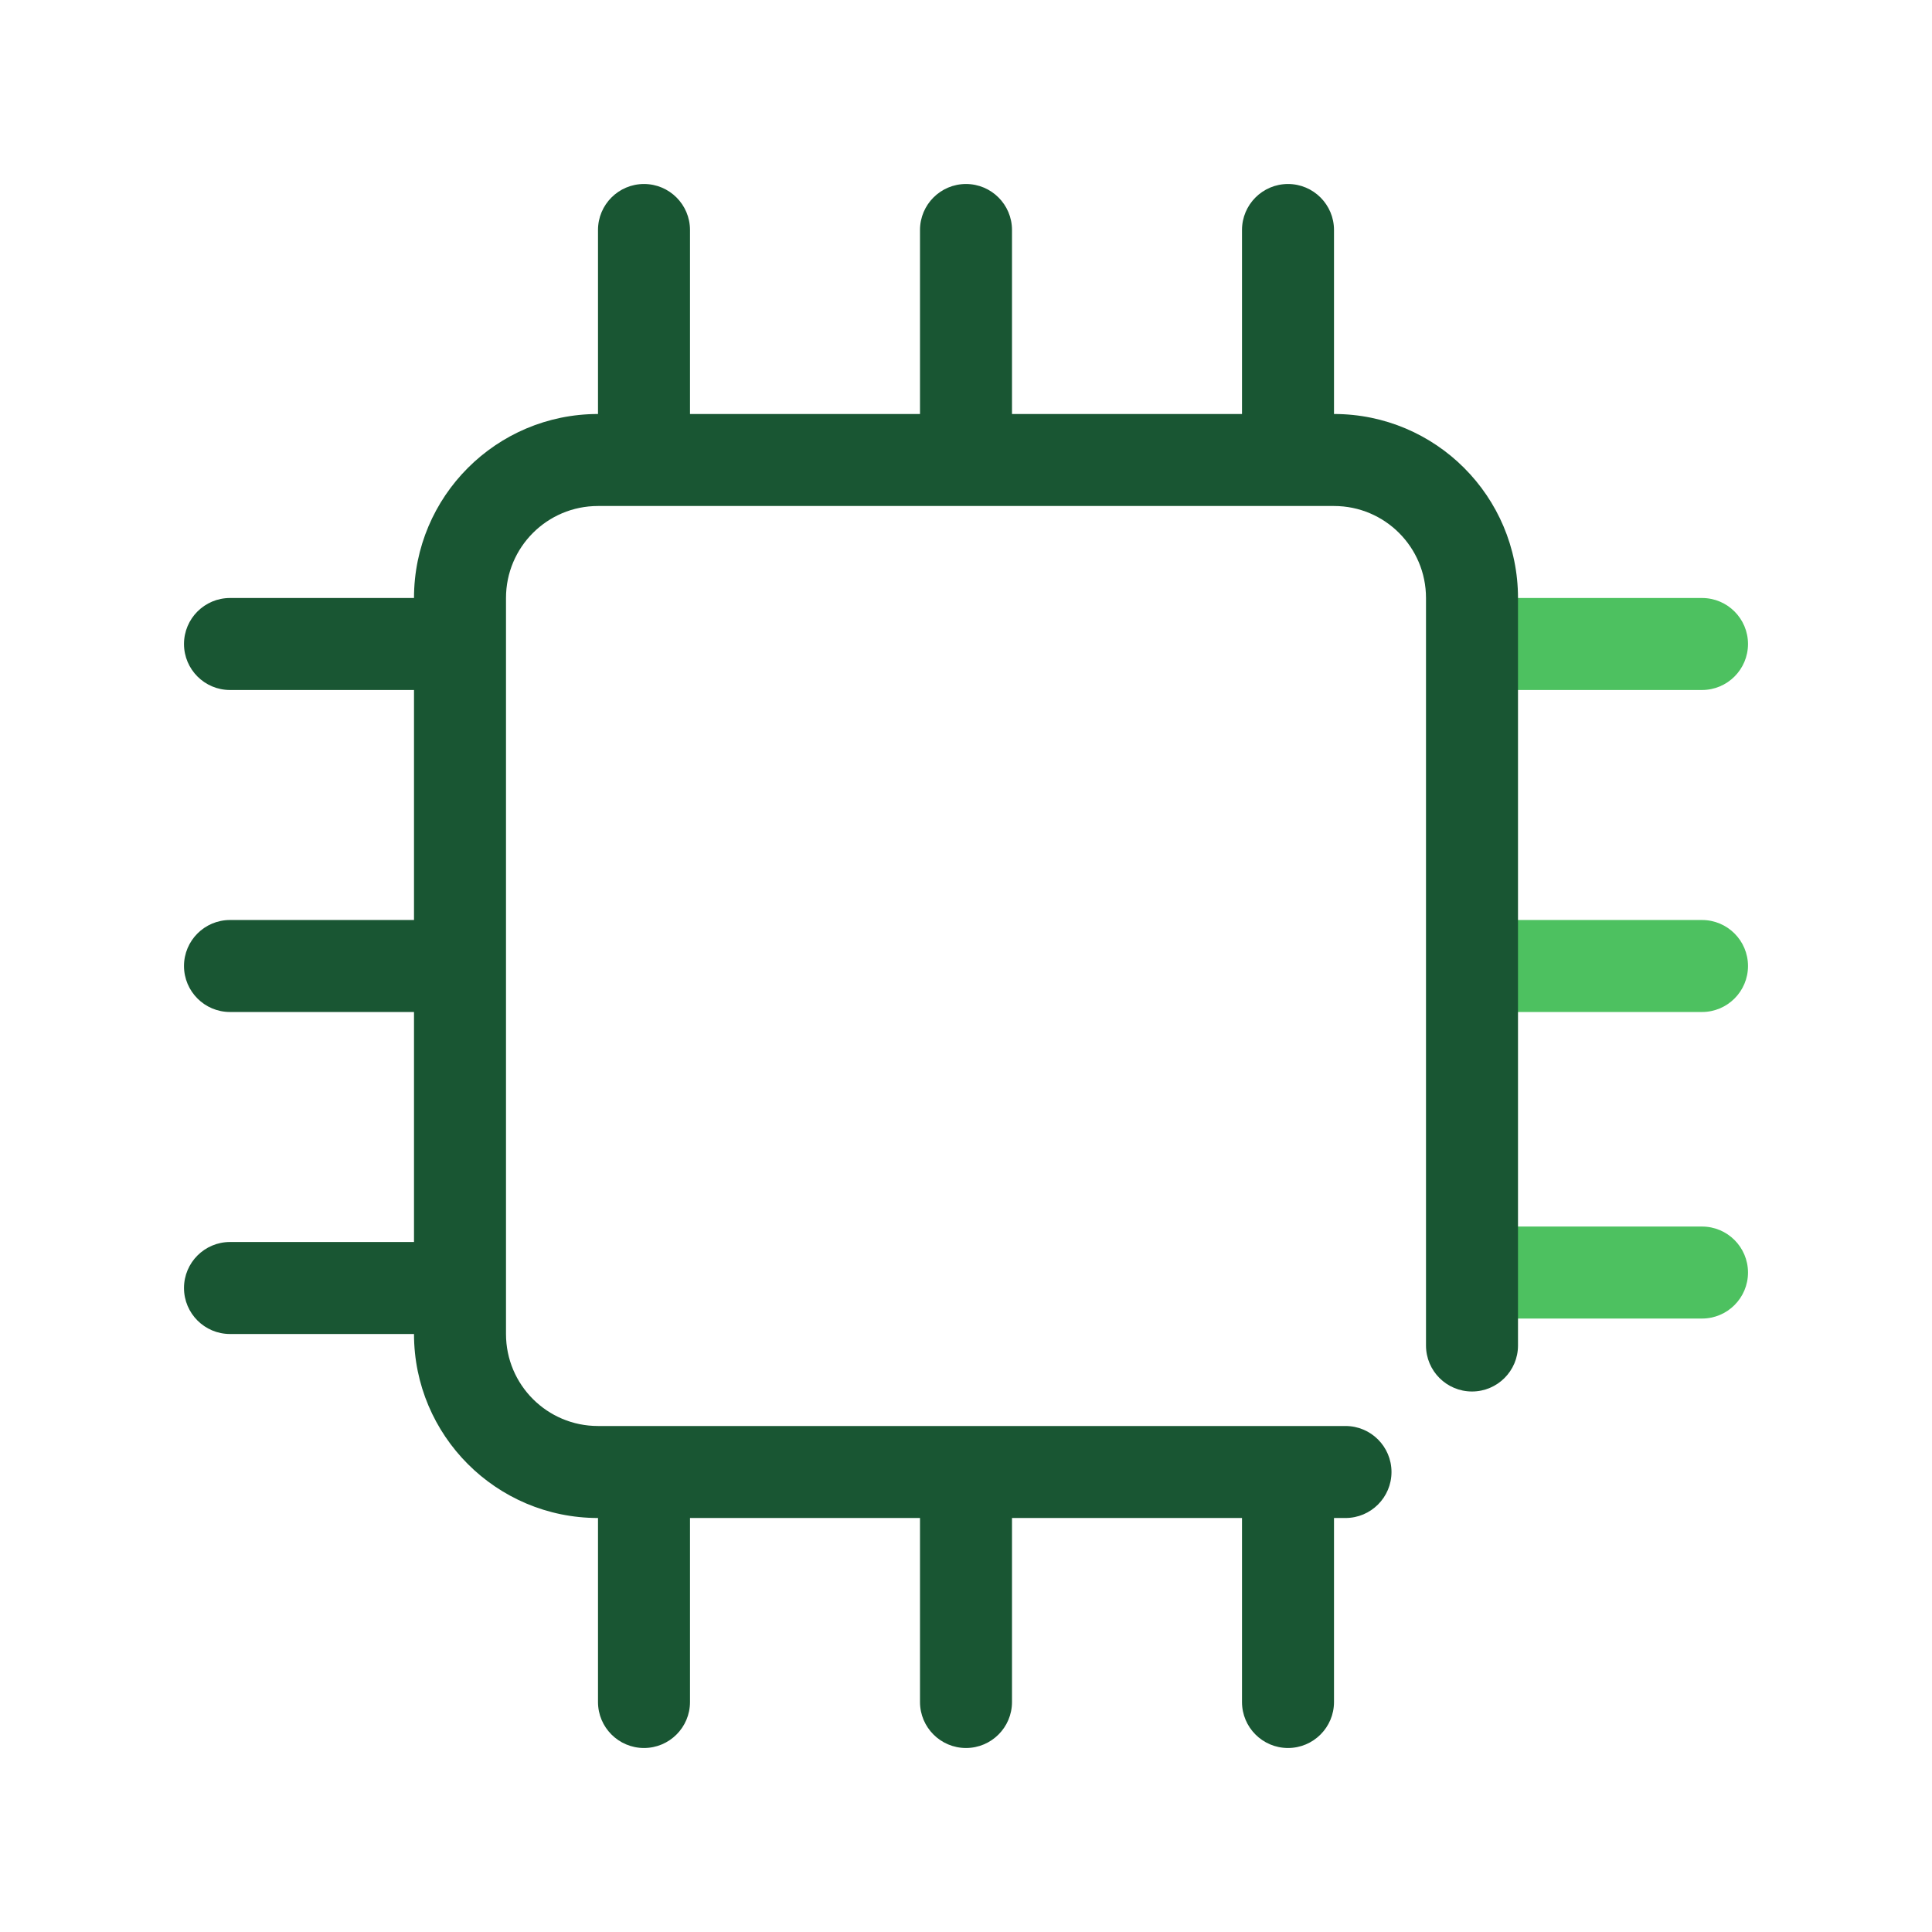 <svg width="42" height="42" viewBox="0 0 42 42" fill="none" xmlns="http://www.w3.org/2000/svg">
<path fill-rule="evenodd" clip-rule="evenodd" d="M32 27.664C32 27.112 32.448 26.664 33 26.664H37C37.552 26.664 38 27.112 38 27.664C38 28.216 37.552 28.664 37 28.664H33C32.448 28.664 32 28.216 32 27.664Z" fill="#4DC160"/>
<path fill-rule="evenodd" clip-rule="evenodd" d="M32 21C32 20.448 32.448 20 33 20H37C37.552 20 38 20.448 38 21C38 21.552 37.552 22 37 22H33C32.448 22 32 21.552 32 21Z" fill="#4DC160"/>
<path fill-rule="evenodd" clip-rule="evenodd" d="M32 14C32 13.448 32.448 13 33 13H37C37.552 13 38 13.448 38 14C38 14.552 37.552 15 37 15H33C32.448 15 32 14.552 32 14Z" fill="#4DC160"/>
<path fill-rule="evenodd" clip-rule="evenodd" d="M9 13C9 10.791 10.791 9 13 9H29C31.209 9 33 10.791 33 13V29.25C33 29.802 32.552 30.25 32 30.25C31.448 30.25 31 29.802 31 29.25V13C31 11.895 30.105 11 29 11H13C11.895 11 11 11.895 11 13V29C11 30.105 11.895 31 13 31H29.25C29.802 31 30.25 31.448 30.25 32C30.25 32.552 29.802 33 29.25 33H13C10.791 33 9 31.209 9 29V13Z" fill="#195633"/>
<path fill-rule="evenodd" clip-rule="evenodd" d="M14 4C14.552 4 15 4.448 15 5V9.333C15 9.886 14.552 10.333 14 10.333C13.448 10.333 13 9.886 13 9.333V5C13 4.448 13.448 4 14 4Z" fill="#195633"/>
<path fill-rule="evenodd" clip-rule="evenodd" d="M21 4C21.552 4 22 4.448 22 5V9.333C22 9.886 21.552 10.333 21 10.333C20.448 10.333 20 9.886 20 9.333V5C20 4.448 20.448 4 21 4Z" fill="#195633"/>
<path fill-rule="evenodd" clip-rule="evenodd" d="M28 4C28.552 4 29 4.448 29 5V9.333C29 9.886 28.552 10.333 28 10.333C27.448 10.333 27 9.886 27 9.333V5C27 4.448 27.448 4 28 4Z" fill="#195633"/>
<path fill-rule="evenodd" clip-rule="evenodd" d="M14 32C14.552 32 15 32.448 15 33V37C15 37.552 14.552 38 14 38C13.448 38 13 37.552 13 37V33C13 32.448 13.448 32 14 32Z" fill="#195633"/>
<path fill-rule="evenodd" clip-rule="evenodd" d="M21 32C21.552 32 22 32.448 22 33V37C22 37.552 21.552 38 21 38C20.448 38 20 37.552 20 37V33C20 32.448 20.448 32 21 32Z" fill="#195633"/>
<path fill-rule="evenodd" clip-rule="evenodd" d="M28 32C28.552 32 29 32.448 29 33V37C29 37.552 28.552 38 28 38C27.448 38 27 37.552 27 37V33C27 32.448 27.448 32 28 32Z" fill="#195633"/>
<path fill-rule="evenodd" clip-rule="evenodd" d="M4 28C4 27.448 4.448 27 5 27H9.333C9.886 27 10.333 27.448 10.333 28C10.333 28.552 9.886 29 9.333 29H5C4.448 29 4 28.552 4 28Z" fill="#195633"/>
<path fill-rule="evenodd" clip-rule="evenodd" d="M4 21C4 20.448 4.448 20 5 20H9.333C9.886 20 10.333 20.448 10.333 21C10.333 21.552 9.886 22 9.333 22H5C4.448 22 4 21.552 4 21Z" fill="#195633"/>
<path fill-rule="evenodd" clip-rule="evenodd" d="M4 14C4 13.448 4.448 13 5 13H9.333C9.886 13 10.333 13.448 10.333 14C10.333 14.552 9.886 15 9.333 15H5C4.448 15 4 14.552 4 14Z" fill="#195633"/>
</svg>
